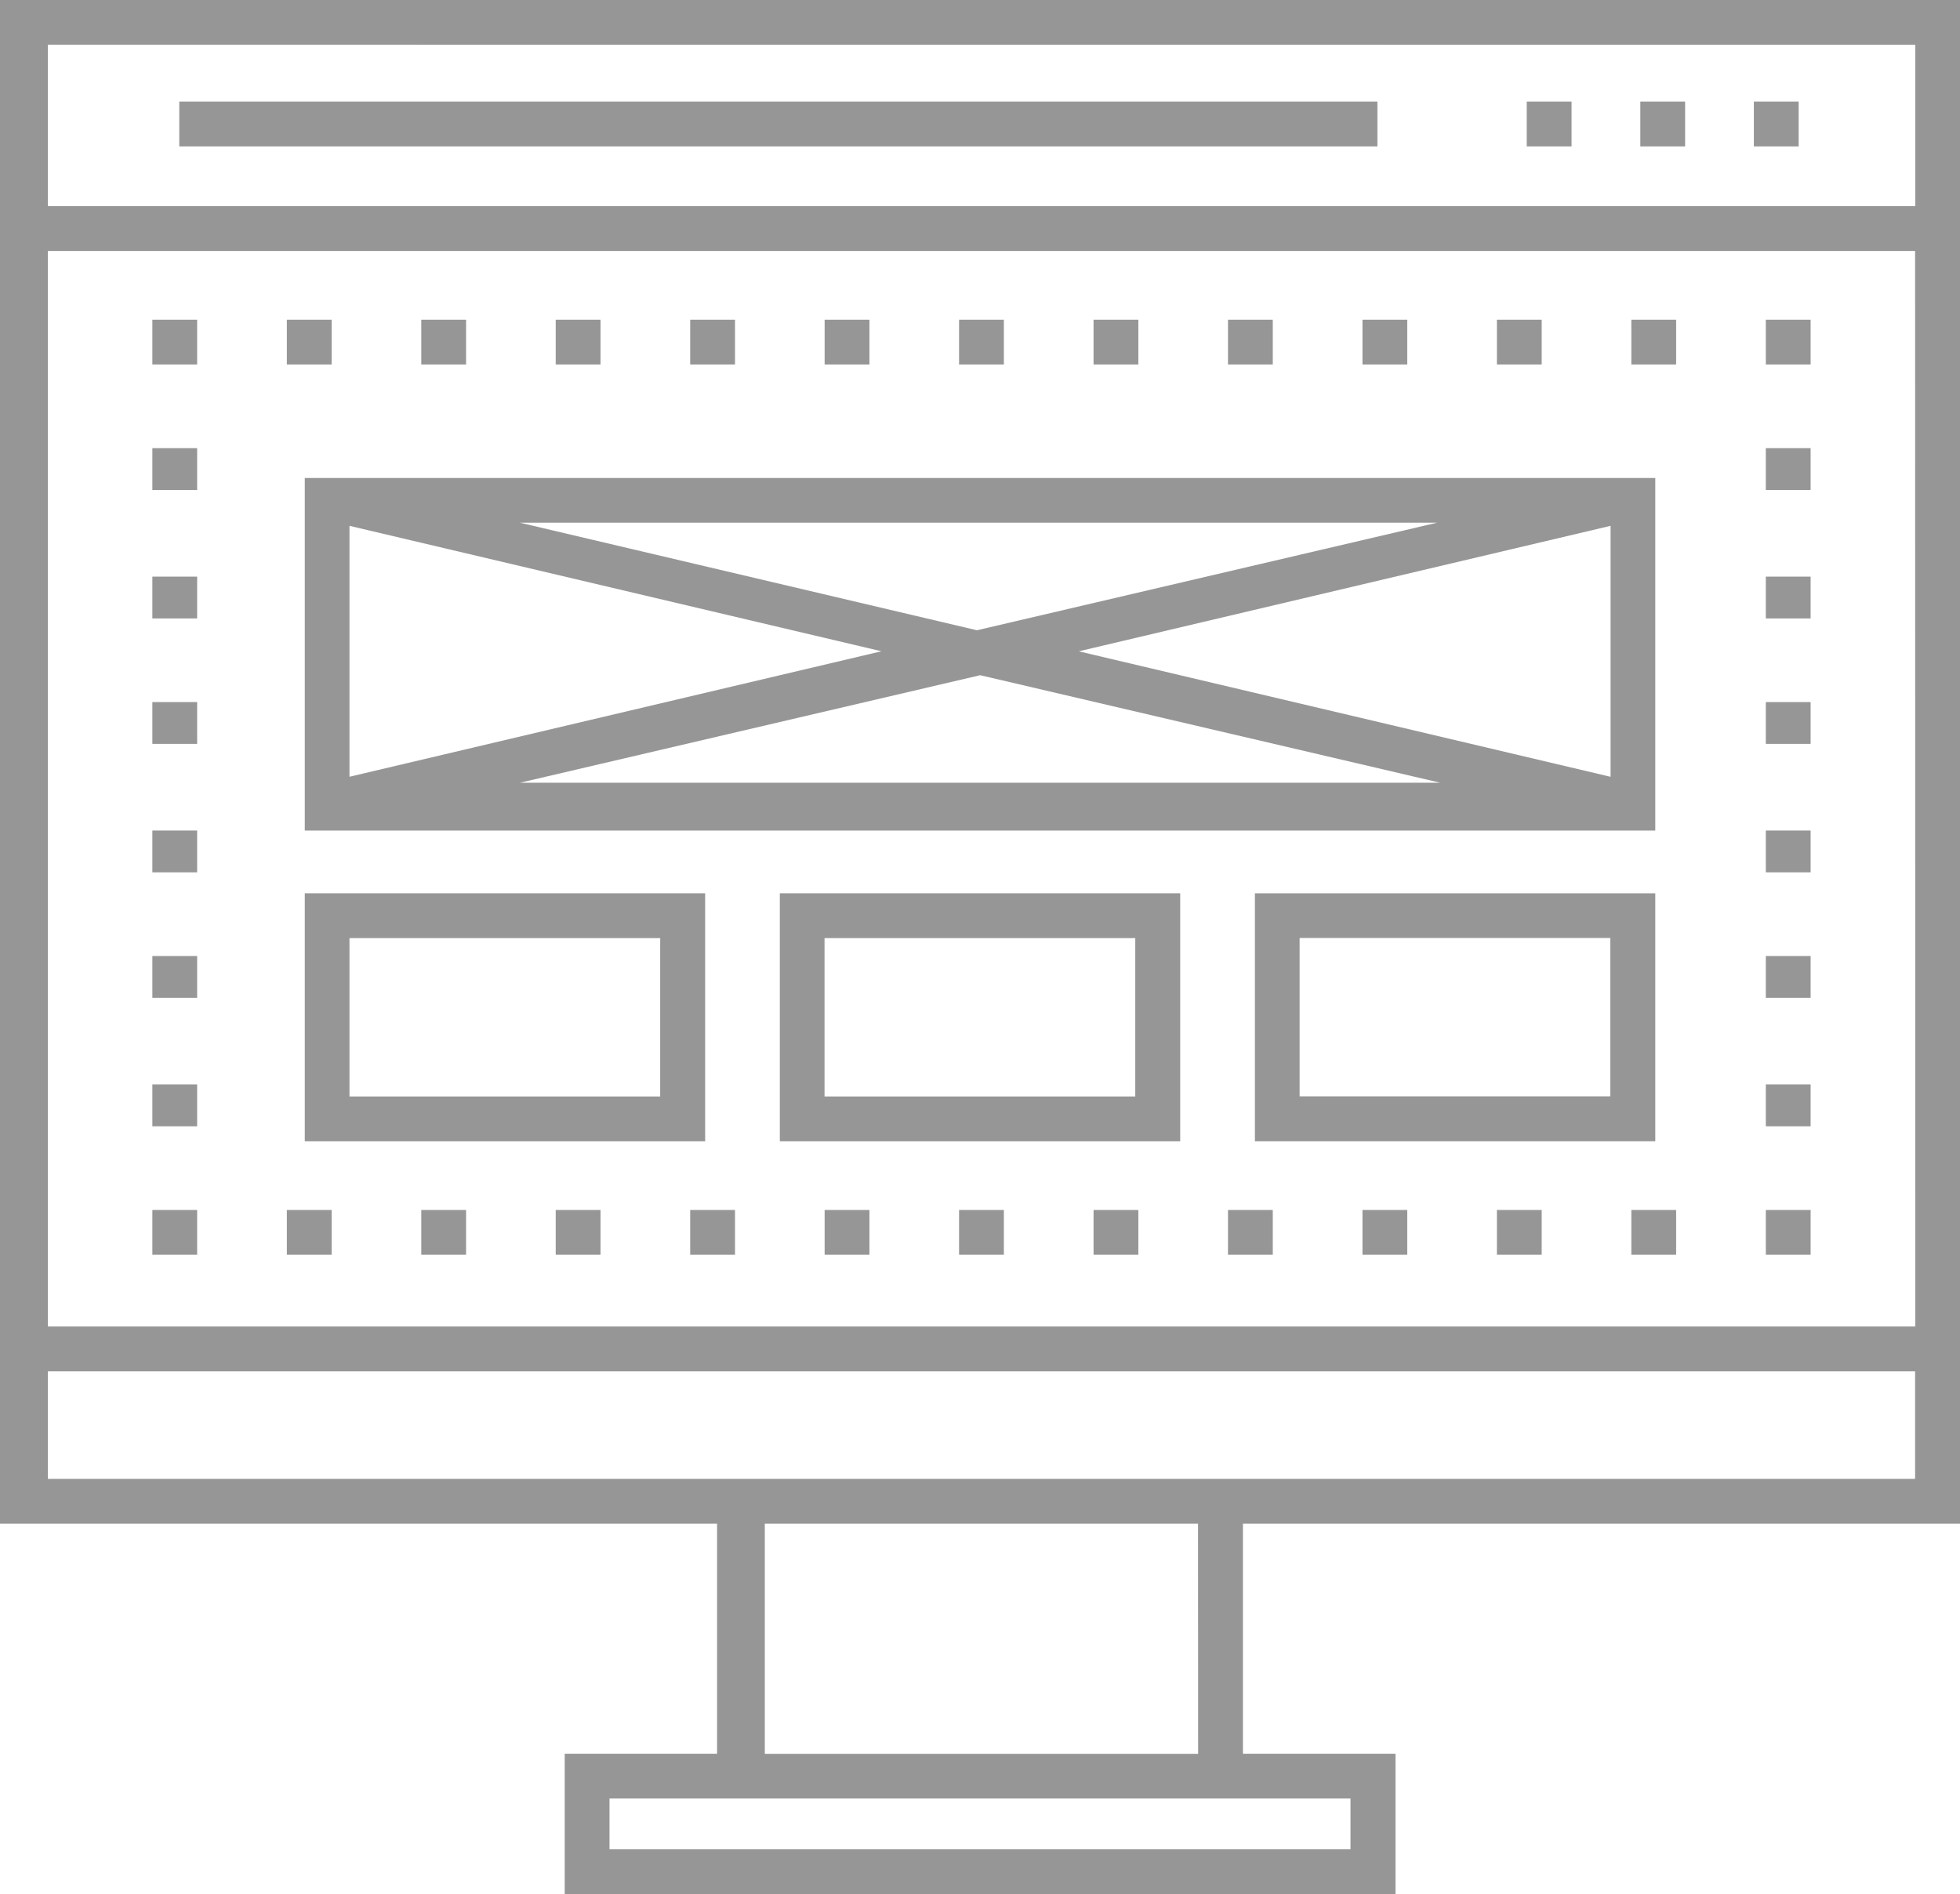 <svg xmlns="http://www.w3.org/2000/svg" width="39.467" height="38.144" viewBox="0 0 39.467 38.144"><defs><style>.a{fill:#969696;}</style></defs><g transform="translate(-236 -2028)"><rect class="a" width="0.902" height="0.902" transform="translate(269.03 2030.046)"/><rect class="a" width="0.902" height="0.902" transform="translate(271.316 2030.046)"/><rect class="a" width="0.902" height="0.902" transform="translate(266.743 2030.046)"/><rect class="a" width="24.126" height="0.902" transform="translate(239.61 2030.046)"/><path class="a" d="M39.167,31.483V.8H-.3V31.483H14.139v4.633H11.071v2.828H27.8V36.116H24.728V31.483H39.167Zm-.9-3.971H.663V5.854h37.6Zm0-25.81V4.951H.663V1.7ZM.663,30.581V28.415h37.6v2.166Zm26.231,6.437v1.023H11.973V37.018Zm-3.068-.9H15.1V31.483h8.724Z" transform="translate(236.3 2027.2)"/><path class="a" d="M37.094,16.8H9.9v7.1H37.094ZM21.512,20.289,10.8,22.816V17.763ZM14.232,17.7H32.7l-9.265,2.166ZM23.5,20.771l9.265,2.166H14.232Zm1.985-.481,10.709-2.527v5.054Z" transform="translate(232.237 2020.826)"/><rect class="a" width="0.902" height="0.902" transform="translate(271.557 2052.366)"/><rect class="a" width="0.902" height="0.902" transform="translate(263.435 2052.366)"/><rect class="a" width="0.902" height="0.902" transform="translate(266.142 2052.366)"/><rect class="a" width="0.902" height="0.902" transform="translate(268.849 2052.366)"/><rect class="a" width="0.902" height="0.902" transform="translate(260.727 2052.366)"/><rect class="a" width="0.902" height="0.902" transform="translate(247.19 2052.366)"/><rect class="a" width="0.902" height="0.902" transform="translate(258.02 2052.366)"/><rect class="a" width="0.902" height="0.902" transform="translate(249.898 2052.366)"/><rect class="a" width="0.902" height="0.902" transform="translate(255.312 2052.366)"/><rect class="a" width="0.902" height="0.902" transform="translate(252.605 2052.366)"/><rect class="a" width="0.902" height="0.902" transform="translate(244.483 2052.366)"/><rect class="a" width="0.902" height="0.902" transform="translate(241.776 2052.366)"/><rect class="a" width="0.902" height="0.902" transform="translate(239.068 2052.366)"/><rect class="a" width="0.902" height="0.842" transform="translate(239.068 2039.612)"/><rect class="a" width="0.902" height="0.842" transform="translate(239.068 2044.725)"/><rect class="a" width="0.902" height="0.842" transform="translate(239.068 2037.025)"/><rect class="a" width="0.902" height="0.842" transform="translate(239.068 2042.138)"/><rect class="a" width="0.902" height="0.842" transform="translate(239.068 2049.839)"/><rect class="a" width="0.902" height="0.842" transform="translate(239.068 2047.252)"/><rect class="a" width="0.902" height="0.902" transform="translate(239.068 2034.438)"/><rect class="a" width="0.902" height="0.902" transform="translate(247.19 2034.438)"/><rect class="a" width="0.902" height="0.902" transform="translate(249.898 2034.438)"/><rect class="a" width="0.902" height="0.902" transform="translate(266.142 2034.438)"/><rect class="a" width="0.902" height="0.902" transform="translate(244.483 2034.438)"/><rect class="a" width="0.902" height="0.902" transform="translate(252.605 2034.438)"/><rect class="a" width="0.902" height="0.902" transform="translate(241.776 2034.438)"/><rect class="a" width="0.902" height="0.902" transform="translate(263.435 2034.438)"/><rect class="a" width="0.902" height="0.902" transform="translate(255.312 2034.438)"/><rect class="a" width="0.902" height="0.902" transform="translate(258.02 2034.438)"/><rect class="a" width="0.902" height="0.902" transform="translate(268.849 2034.438)"/><rect class="a" width="0.902" height="0.902" transform="translate(260.727 2034.438)"/><rect class="a" width="0.902" height="0.902" transform="translate(271.557 2034.438)"/><rect class="a" width="0.902" height="0.842" transform="translate(271.557 2037.025)"/><rect class="a" width="0.902" height="0.842" transform="translate(271.557 2047.252)"/><rect class="a" width="0.902" height="0.842" transform="translate(271.557 2049.839)"/><rect class="a" width="0.902" height="0.842" transform="translate(271.557 2042.138)"/><rect class="a" width="0.902" height="0.842" transform="translate(271.557 2044.725)"/><rect class="a" width="0.902" height="0.842" transform="translate(271.557 2039.612)"/><path class="a" d="M9.9,35.694h8.062V30.7H9.9Zm.9-4.091h6.257v3.189H10.8Z" transform="translate(232.237 2015.289)"/><path class="a" d="M25.8,35.694h8.062V30.7H25.8Zm.9-4.091h6.257v3.189H26.7Z" transform="translate(225.903 2015.289)"/><path class="a" d="M49.762,35.694V30.7H41.7v4.994ZM42.6,31.6h6.257v3.189H42.6Z" transform="translate(219.569 2015.289)"/></g></svg>